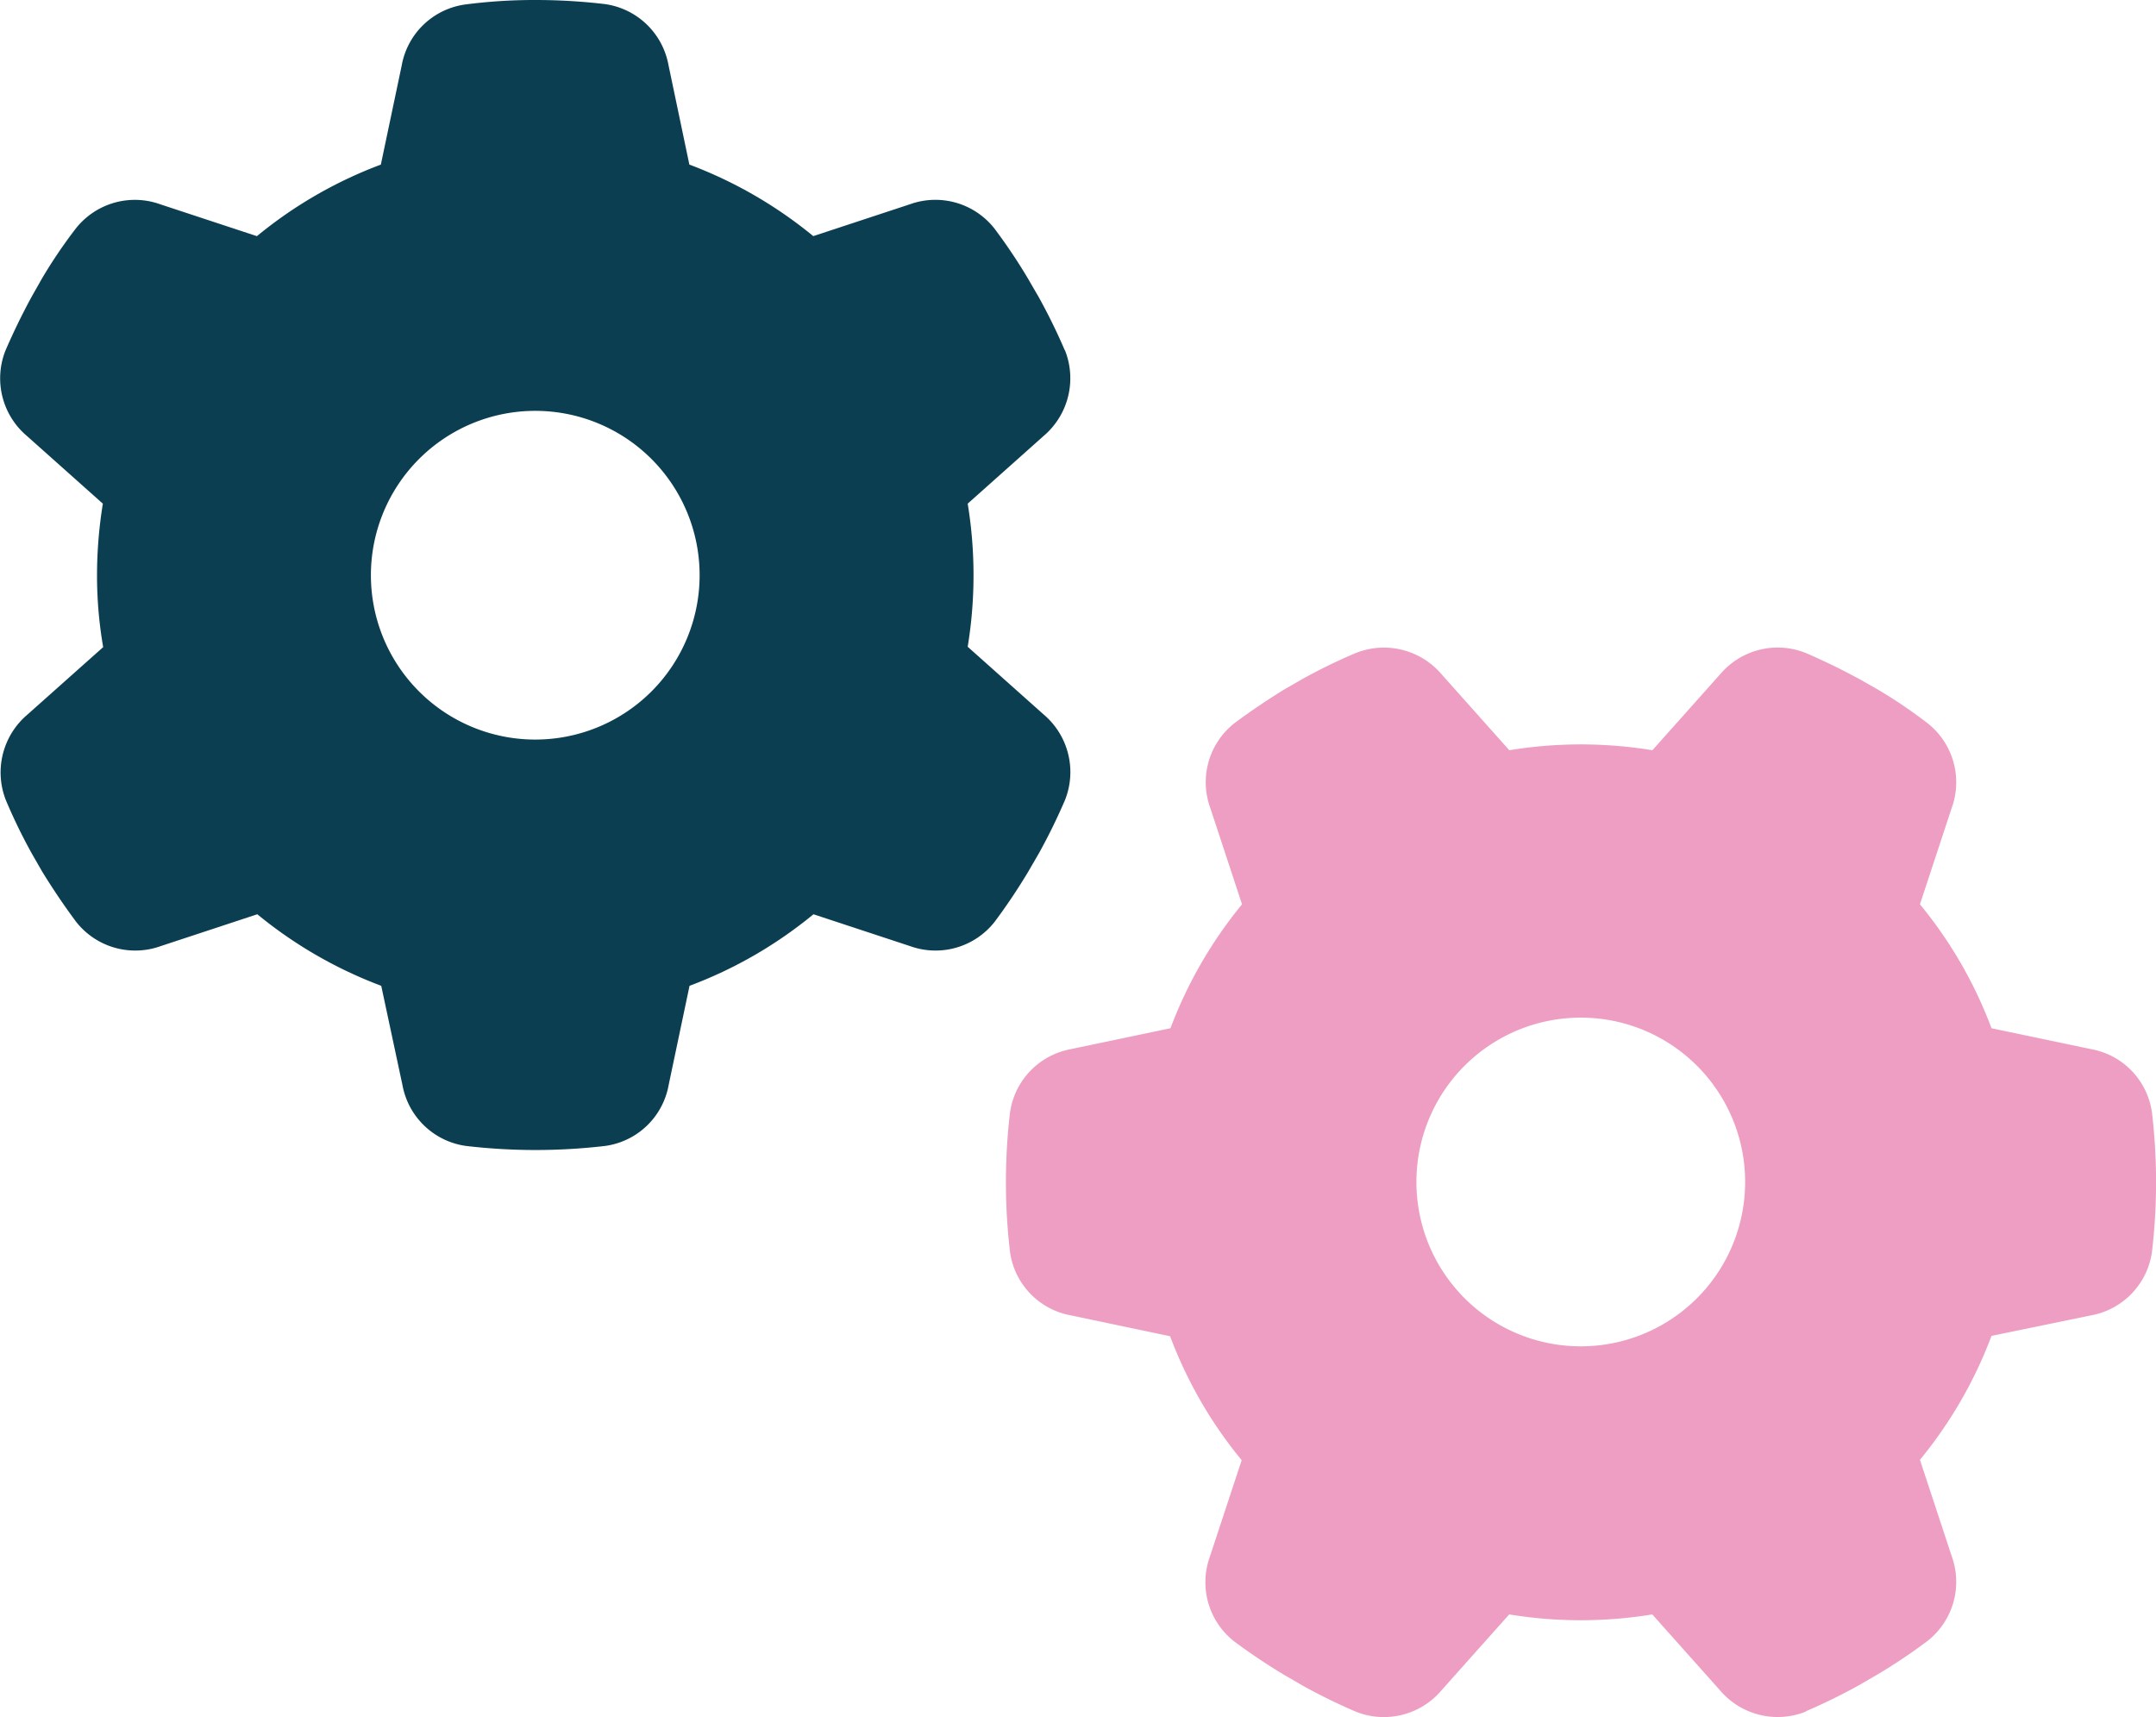<svg xmlns="http://www.w3.org/2000/svg" width="60.262" height="48" viewBox="0 0 60.262 48">
  <g id="gears" transform="translate(-3.666 -8)">
    <path id="Path_93" data-name="Path 93" d="M33.432,17.79a2.116,2.116,0,0,1-.593,2.393l-2.125,1.895a12.377,12.377,0,0,1,0,4l2.125,1.895a2.108,2.108,0,0,1,.593,2.393,16.373,16.373,0,0,1-.727,1.483l-.3.517c-.287.479-.6.947-.938,1.4a2.1,2.1,0,0,1-2.364.679l-2.7-.89a12.128,12.128,0,0,1-3.464,2l-.584,2.775a2.092,2.092,0,0,1-1.77,1.7,16.651,16.651,0,0,1-3.9,0,2.1,2.1,0,0,1-1.77-1.7l-.593-2.775a12.223,12.223,0,0,1-3.464-2l-2.7.89a2.1,2.1,0,0,1-2.364-.679c-.335-.45-.651-.919-.947-1.4l-.287-.5a15.388,15.388,0,0,1-.727-1.493,2.116,2.116,0,0,1,.593-2.393L6.55,26.088a11.708,11.708,0,0,1-.172-2.01,12.535,12.535,0,0,1,.163-2L4.415,20.183a2.108,2.108,0,0,1-.593-2.393c.22-.507.459-1,.727-1.493l.287-.507a13.779,13.779,0,0,1,.947-1.4,2.1,2.1,0,0,1,2.364-.679l2.7.89a12.128,12.128,0,0,1,3.464-2l.584-2.775a2.092,2.092,0,0,1,1.77-1.7A14.9,14.9,0,0,1,18.627,8a16.453,16.453,0,0,1,1.952.115,2.1,2.1,0,0,1,1.771,1.7l.584,2.785a12.223,12.223,0,0,1,3.464,2l2.7-.89a2.1,2.1,0,0,1,2.364.679,15.47,15.47,0,0,1,.938,1.4l.3.517a16.373,16.373,0,0,1,.727,1.483ZM18.627,28.672a4.594,4.594,0,1,0-4.594-4.594A4.594,4.594,0,0,0,18.627,28.672Z" transform="translate(0)" fill="#0c3e52"/>
    <path id="Path_94" data-name="Path 94" d="M318.456,225.613a2.116,2.116,0,0,1-2.393-.593l-1.895-2.125a12.373,12.373,0,0,1-4,0l-1.895,2.125a2.108,2.108,0,0,1-2.393.593,16.376,16.376,0,0,1-1.483-.727l-.517-.3c-.478-.287-.947-.6-1.4-.938a2.1,2.1,0,0,1-.679-2.364l.89-2.7a12.126,12.126,0,0,1-2-3.464l-2.775-.584a2.092,2.092,0,0,1-1.7-1.771,16.657,16.657,0,0,1,0-3.9,2.1,2.1,0,0,1,1.7-1.77l2.785-.584a12.223,12.223,0,0,1,2-3.464l-.89-2.7a2.1,2.1,0,0,1,.679-2.364c.45-.335.919-.651,1.4-.947l.5-.287a15.4,15.4,0,0,1,1.493-.727,2.115,2.115,0,0,1,2.393.593l1.895,2.125a12.378,12.378,0,0,1,4,0l1.895-2.125a2.108,2.108,0,0,1,2.393-.593c.507.22,1,.459,1.493.727l.507.287a13.757,13.757,0,0,1,1.4.947,2.1,2.1,0,0,1,.68,2.364l-.89,2.7a12.128,12.128,0,0,1,2,3.464l2.785.584a2.092,2.092,0,0,1,1.7,1.77,16.635,16.635,0,0,1,0,3.9,2.1,2.1,0,0,1-1.7,1.771l-2.785.574a12.224,12.224,0,0,1-2,3.464l.89,2.7a2.1,2.1,0,0,1-.68,2.364,15.451,15.451,0,0,1-1.4.938l-.517.3a16.38,16.38,0,0,1-1.483.727Zm-10.881-14.805a4.594,4.594,0,1,0,4.594-4.594A4.594,4.594,0,0,0,307.575,210.808Z" transform="translate(-264.319 -169.77)" fill="#ed9ec2"/>
  </g>
</svg>
